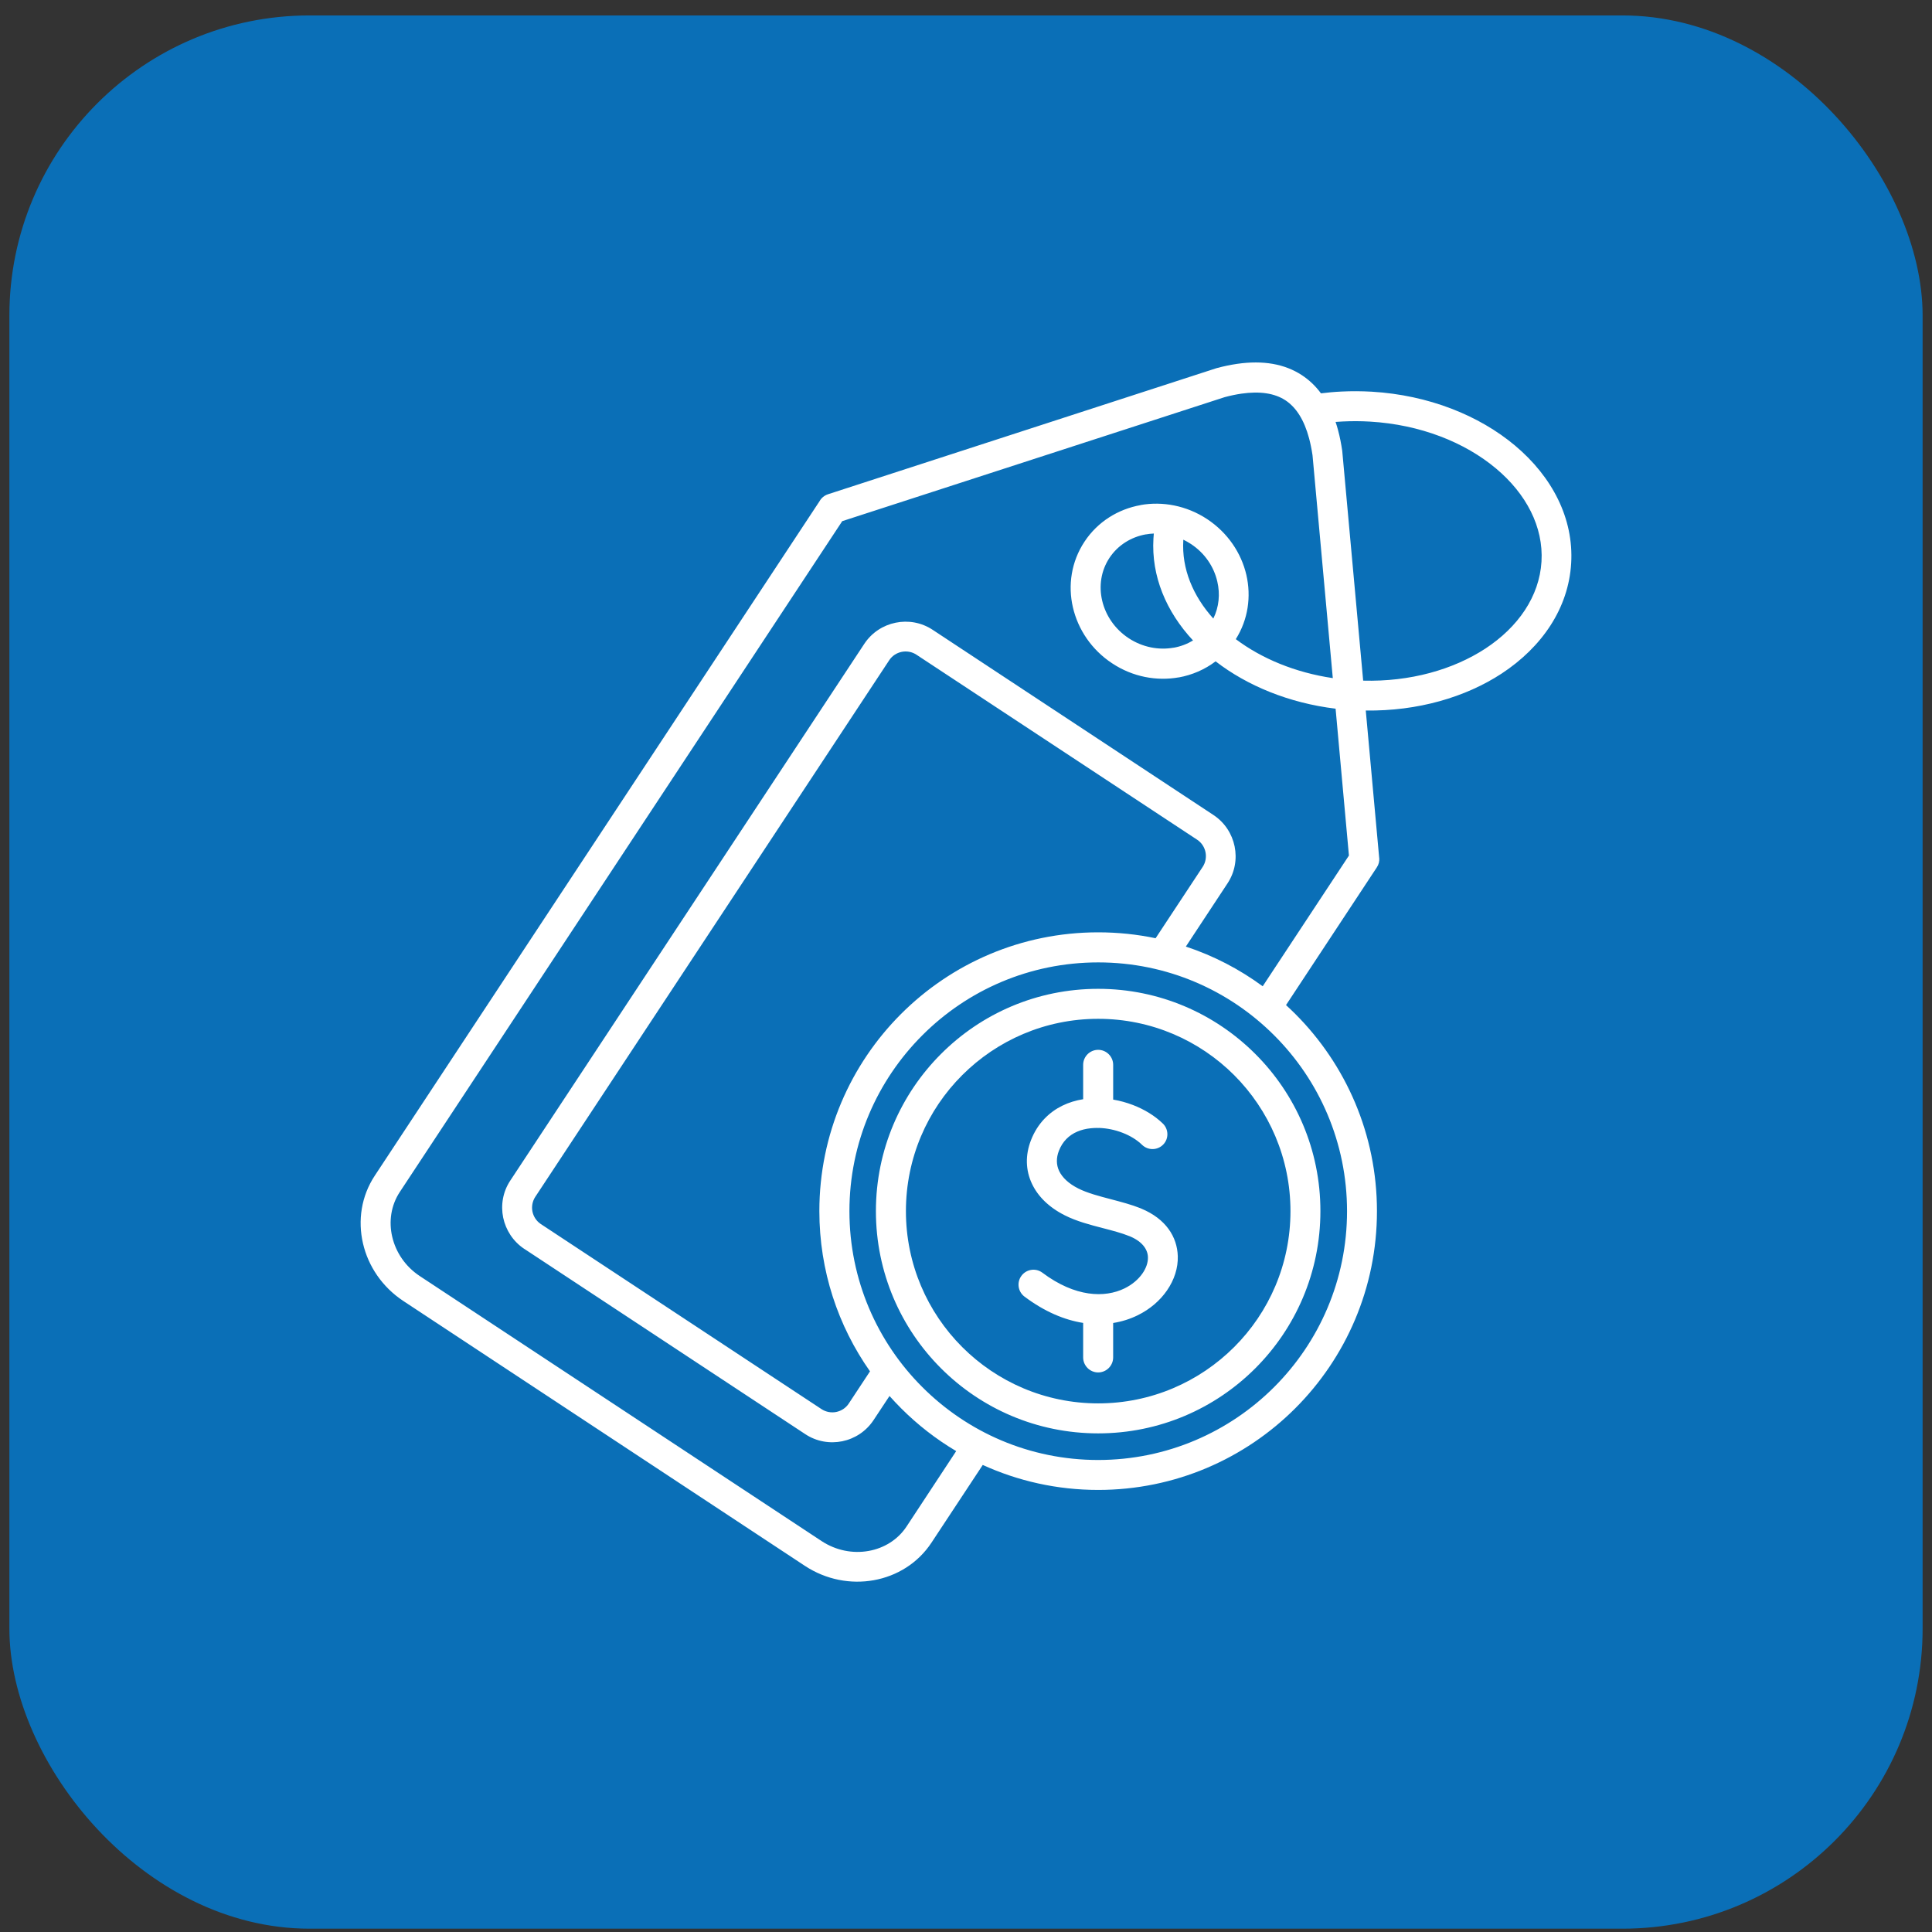 <?xml version="1.0" encoding="UTF-8"?> <svg xmlns="http://www.w3.org/2000/svg" width="103" height="103" viewBox="0 0 103 103" fill="none"><rect x="0" y="0" width="103" height="103" fill="#333333" stroke="none"/><rect x="0.5" y="0.823" width="102" height="102" rx="16" fill="#0A6FB7"></rect><path fill-rule="evenodd" clip-rule="evenodd" d="M73.409 64.569C73.409 68.672 71.746 72.388 69.056 75.078C66.365 77.769 62.649 79.432 58.546 79.432C56.35 79.432 54.267 78.954 52.393 78.1L49.659 82.244C48.934 83.342 47.809 84.026 46.579 84.246C45.363 84.463 44.045 84.226 42.913 83.481L21.503 69.359C20.371 68.611 19.629 67.493 19.352 66.29C19.07 65.073 19.257 63.772 19.982 62.675L43.695 26.716C43.79 26.547 43.946 26.415 44.143 26.35L64.803 19.645C64.823 19.638 64.847 19.632 64.868 19.625C65.244 19.523 65.606 19.449 65.955 19.398C67.341 19.198 68.493 19.401 69.411 20.004C69.797 20.259 70.136 20.58 70.424 20.97C70.78 20.926 71.139 20.892 71.508 20.875C72.04 20.848 72.586 20.851 73.131 20.882C76.16 21.061 78.861 22.149 80.775 23.758C82.754 25.422 83.906 27.645 83.763 30.033C83.621 32.425 82.211 34.495 80.053 35.912C78.122 37.175 75.578 37.917 72.813 37.88L73.528 45.734H73.531C73.548 45.907 73.507 46.086 73.402 46.242L68.561 53.584C68.73 53.736 68.893 53.896 69.055 54.055C71.746 56.749 73.409 60.466 73.409 64.569ZM61.995 59.9C61.565 59.483 61.009 59.144 60.399 58.91C60.064 58.782 59.705 58.683 59.346 58.622V56.769C59.346 56.329 58.986 55.969 58.546 55.969C58.105 55.969 57.746 56.329 57.746 56.769V58.602C56.974 58.724 56.252 59.053 55.697 59.629L55.693 59.632C55.392 59.944 55.141 60.33 54.961 60.794C54.656 61.584 54.673 62.387 55.019 63.115C55.334 63.779 55.913 64.362 56.767 64.792C57.397 65.111 58.119 65.3 58.831 65.483C59.315 65.609 59.796 65.734 60.206 65.9L60.243 65.914C60.894 66.188 61.185 66.602 61.199 67.018C61.209 67.306 61.104 67.611 60.904 67.896C60.687 68.207 60.358 68.489 59.949 68.689C58.898 69.2 57.323 69.163 55.574 67.852C55.222 67.587 54.724 67.659 54.46 68.011C54.195 68.363 54.267 68.861 54.619 69.126C55.706 69.942 56.77 70.376 57.746 70.528V72.368C57.746 72.808 58.105 73.168 58.546 73.168C58.986 73.168 59.345 72.808 59.345 72.368V70.532C59.82 70.457 60.257 70.315 60.65 70.122C61.31 69.8 61.846 69.332 62.215 68.797C62.605 68.235 62.811 67.594 62.791 66.964C62.757 65.944 62.164 64.985 60.85 64.436L60.806 64.416C60.325 64.223 59.782 64.081 59.23 63.935C58.607 63.772 57.973 63.606 57.489 63.362C56.97 63.102 56.632 62.776 56.465 62.427C56.31 62.099 56.306 61.729 56.452 61.353C56.55 61.102 56.682 60.896 56.848 60.726C57.18 60.384 57.645 60.201 58.149 60.151C58.261 60.14 58.37 60.133 58.481 60.133C58.505 60.137 58.529 60.137 58.549 60.137L58.593 60.133C59.013 60.147 59.44 60.235 59.837 60.388C60.247 60.544 60.612 60.767 60.887 61.035C61.202 61.34 61.707 61.336 62.015 61.018C62.317 60.709 62.31 60.205 61.995 59.9ZM68.798 64.569C68.798 61.739 67.65 59.175 65.796 57.318C63.943 55.465 61.378 54.316 58.546 54.316C55.717 54.316 53.152 55.465 51.299 57.318C49.442 59.171 48.297 61.736 48.297 64.569C48.297 67.398 49.445 69.963 51.299 71.816C53.152 73.669 55.717 74.818 58.546 74.818C61.375 74.818 63.94 73.669 65.796 71.816C67.653 69.963 68.798 67.401 68.798 64.569ZM66.925 56.19C64.78 54.045 61.819 52.717 58.546 52.717C55.273 52.717 52.312 54.041 50.167 56.19C48.022 58.334 46.697 61.295 46.697 64.569C46.697 67.841 48.022 70.803 50.167 72.947C52.312 75.092 55.273 76.417 58.546 76.417C61.819 76.417 64.78 75.092 66.925 72.947C69.069 70.803 70.394 67.841 70.394 64.569C70.397 61.296 69.073 58.334 66.925 56.19ZM50.977 77.362C49.902 76.725 48.916 75.956 48.039 75.078C47.829 74.868 47.622 74.648 47.422 74.424L46.575 75.705C46.175 76.312 45.566 76.701 44.905 76.837C44.244 76.972 43.533 76.857 42.93 76.457L27.957 66.584H27.954C27.351 66.184 26.965 65.575 26.826 64.914C26.69 64.253 26.805 63.542 27.205 62.939L46.077 34.326C46.477 33.72 47.087 33.333 47.748 33.198C48.408 33.062 49.12 33.178 49.723 33.577L64.692 43.45C65.298 43.85 65.684 44.46 65.82 45.121C65.956 45.782 65.84 46.493 65.441 47.096L63.221 50.464C64.705 50.955 66.084 51.673 67.318 52.581L71.915 45.612L71.204 37.782C68.713 37.477 66.494 36.559 64.807 35.258C64.228 35.698 63.553 35.986 62.845 36.115V36.112C61.67 36.322 60.389 36.091 59.291 35.363C58.19 34.638 57.472 33.55 57.201 32.385C56.926 31.209 57.112 29.945 57.817 28.878C58.522 27.811 59.613 27.143 60.802 26.93V26.926C61.978 26.716 63.255 26.95 64.356 27.675C65.457 28.404 66.176 29.484 66.447 30.65C66.711 31.799 66.545 33.025 65.884 34.075C67.26 35.109 69.046 35.854 71.055 36.152L69.974 24.27C69.926 23.948 69.865 23.647 69.791 23.369C69.533 22.403 69.113 21.729 68.537 21.346C67.958 20.963 67.172 20.845 66.179 20.987C65.901 21.028 65.603 21.089 65.288 21.174L44.902 27.784L21.314 63.548C20.843 64.263 20.721 65.124 20.91 65.934C21.1 66.754 21.605 67.519 22.381 68.031L43.797 82.156C44.573 82.668 45.477 82.834 46.308 82.685C47.124 82.539 47.866 82.092 48.337 81.373L50.977 77.362ZM71.203 22.494C71.254 22.64 71.298 22.789 71.339 22.948C71.43 23.284 71.501 23.65 71.559 24.039L71.562 24.08L72.674 36.287C75.178 36.352 77.468 35.701 79.186 34.58C80.934 33.434 82.069 31.798 82.181 29.941C82.293 28.081 81.358 26.319 79.758 24.978C78.095 23.582 75.727 22.636 73.043 22.477C72.548 22.447 72.061 22.447 71.59 22.47C71.457 22.477 71.329 22.484 71.203 22.494ZM63.489 29C63.356 28.915 63.224 28.837 63.089 28.773L63.085 28.806C62.994 30.318 63.597 31.768 64.685 32.977C64.99 32.361 65.054 31.666 64.898 31.005C64.719 30.219 64.234 29.488 63.489 29ZM61.513 28.444C61.371 28.451 61.229 28.464 61.087 28.491V28.488C60.311 28.627 59.602 29.057 59.148 29.742C58.694 30.429 58.579 31.249 58.759 32.018C58.942 32.801 59.426 33.529 60.168 34.021C60.914 34.512 61.778 34.671 62.57 34.529V34.532C62.936 34.468 63.285 34.336 63.604 34.146C62.171 32.608 61.374 30.714 61.493 28.708C61.496 28.62 61.503 28.532 61.513 28.444ZM46.382 73.11C44.681 70.694 43.682 67.746 43.682 64.568C43.682 60.465 45.346 56.748 48.036 54.058C50.726 51.368 54.443 49.705 58.545 49.705C59.596 49.705 60.622 49.813 61.608 50.02L64.119 46.215C64.275 45.978 64.322 45.693 64.268 45.429C64.214 45.168 64.061 44.924 63.824 44.768L48.855 34.902C48.618 34.746 48.333 34.699 48.069 34.753C47.808 34.807 47.564 34.959 47.408 35.197L28.536 63.809C28.381 64.046 28.333 64.331 28.387 64.595C28.442 64.856 28.594 65.097 28.831 65.256L43.8 75.126C44.037 75.281 44.322 75.329 44.586 75.275C44.847 75.22 45.091 75.068 45.247 74.831L46.382 73.11ZM67.927 73.95C70.33 71.548 71.814 68.234 71.814 64.572C71.814 60.909 70.33 57.592 67.927 55.194C65.525 52.792 62.212 51.308 58.55 51.308C54.887 51.308 51.57 52.792 49.172 55.194C46.77 57.596 45.285 60.91 45.285 64.572C45.285 68.235 46.769 71.552 49.172 73.95C51.574 76.352 54.887 77.836 58.55 77.836C62.209 77.833 65.526 76.349 67.927 73.95Z" fill="white"></path></svg> 